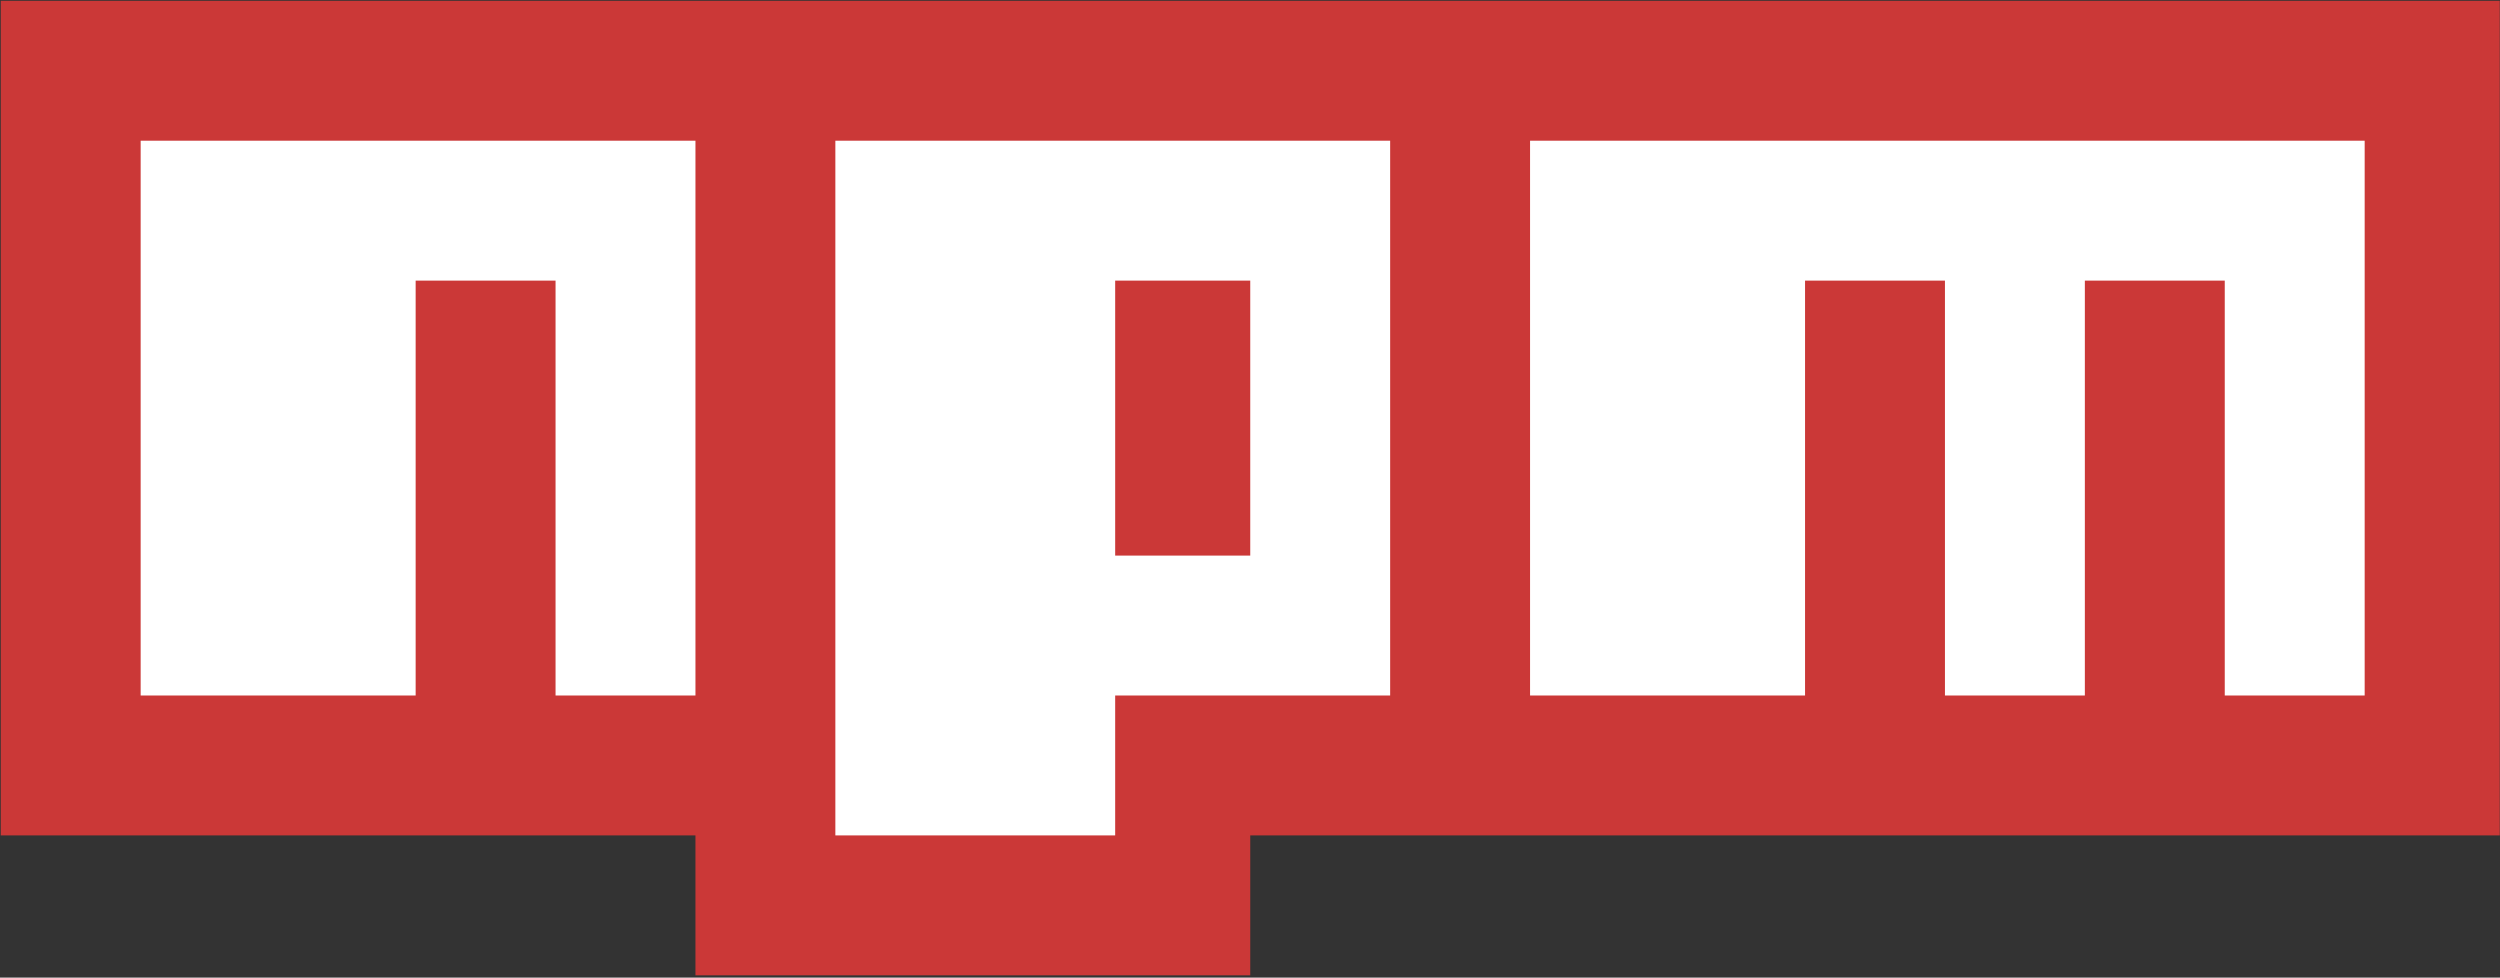 <svg fill="none" viewBox="0 0 2501 978" xmlns="http://www.w3.org/2000/svg" xmlns:xlink="http://www.w3.org/1999/xlink"><rect x="0" y="0" width="2501" height="978" fill="#333333" stroke="none"/><clipPath id="a"><path d="m.752.8h2500v977h-2500z"/></clipPath><g clip-path="url(#a)"><path d="m.752.8v834.941h694.981v139.961h555.017v-139.961h1250v-834.941z" fill="#cb3837"/><path d="m415.811 140.761h-275.098v555.019h275.098v-415.058h139.961v415.058h139.961v-555.019zm419.883 0v694.98h279.926v-139.961h275.09v-555.019zm415.056 415.058h-135.13v-275.097h135.13zm555.02-415.058h-275.1v555.019h275.1v-415.058h139.96v415.058h139.96v-415.058h139.96v415.058h139.97v-555.019z" fill="#fff"/></g></svg>